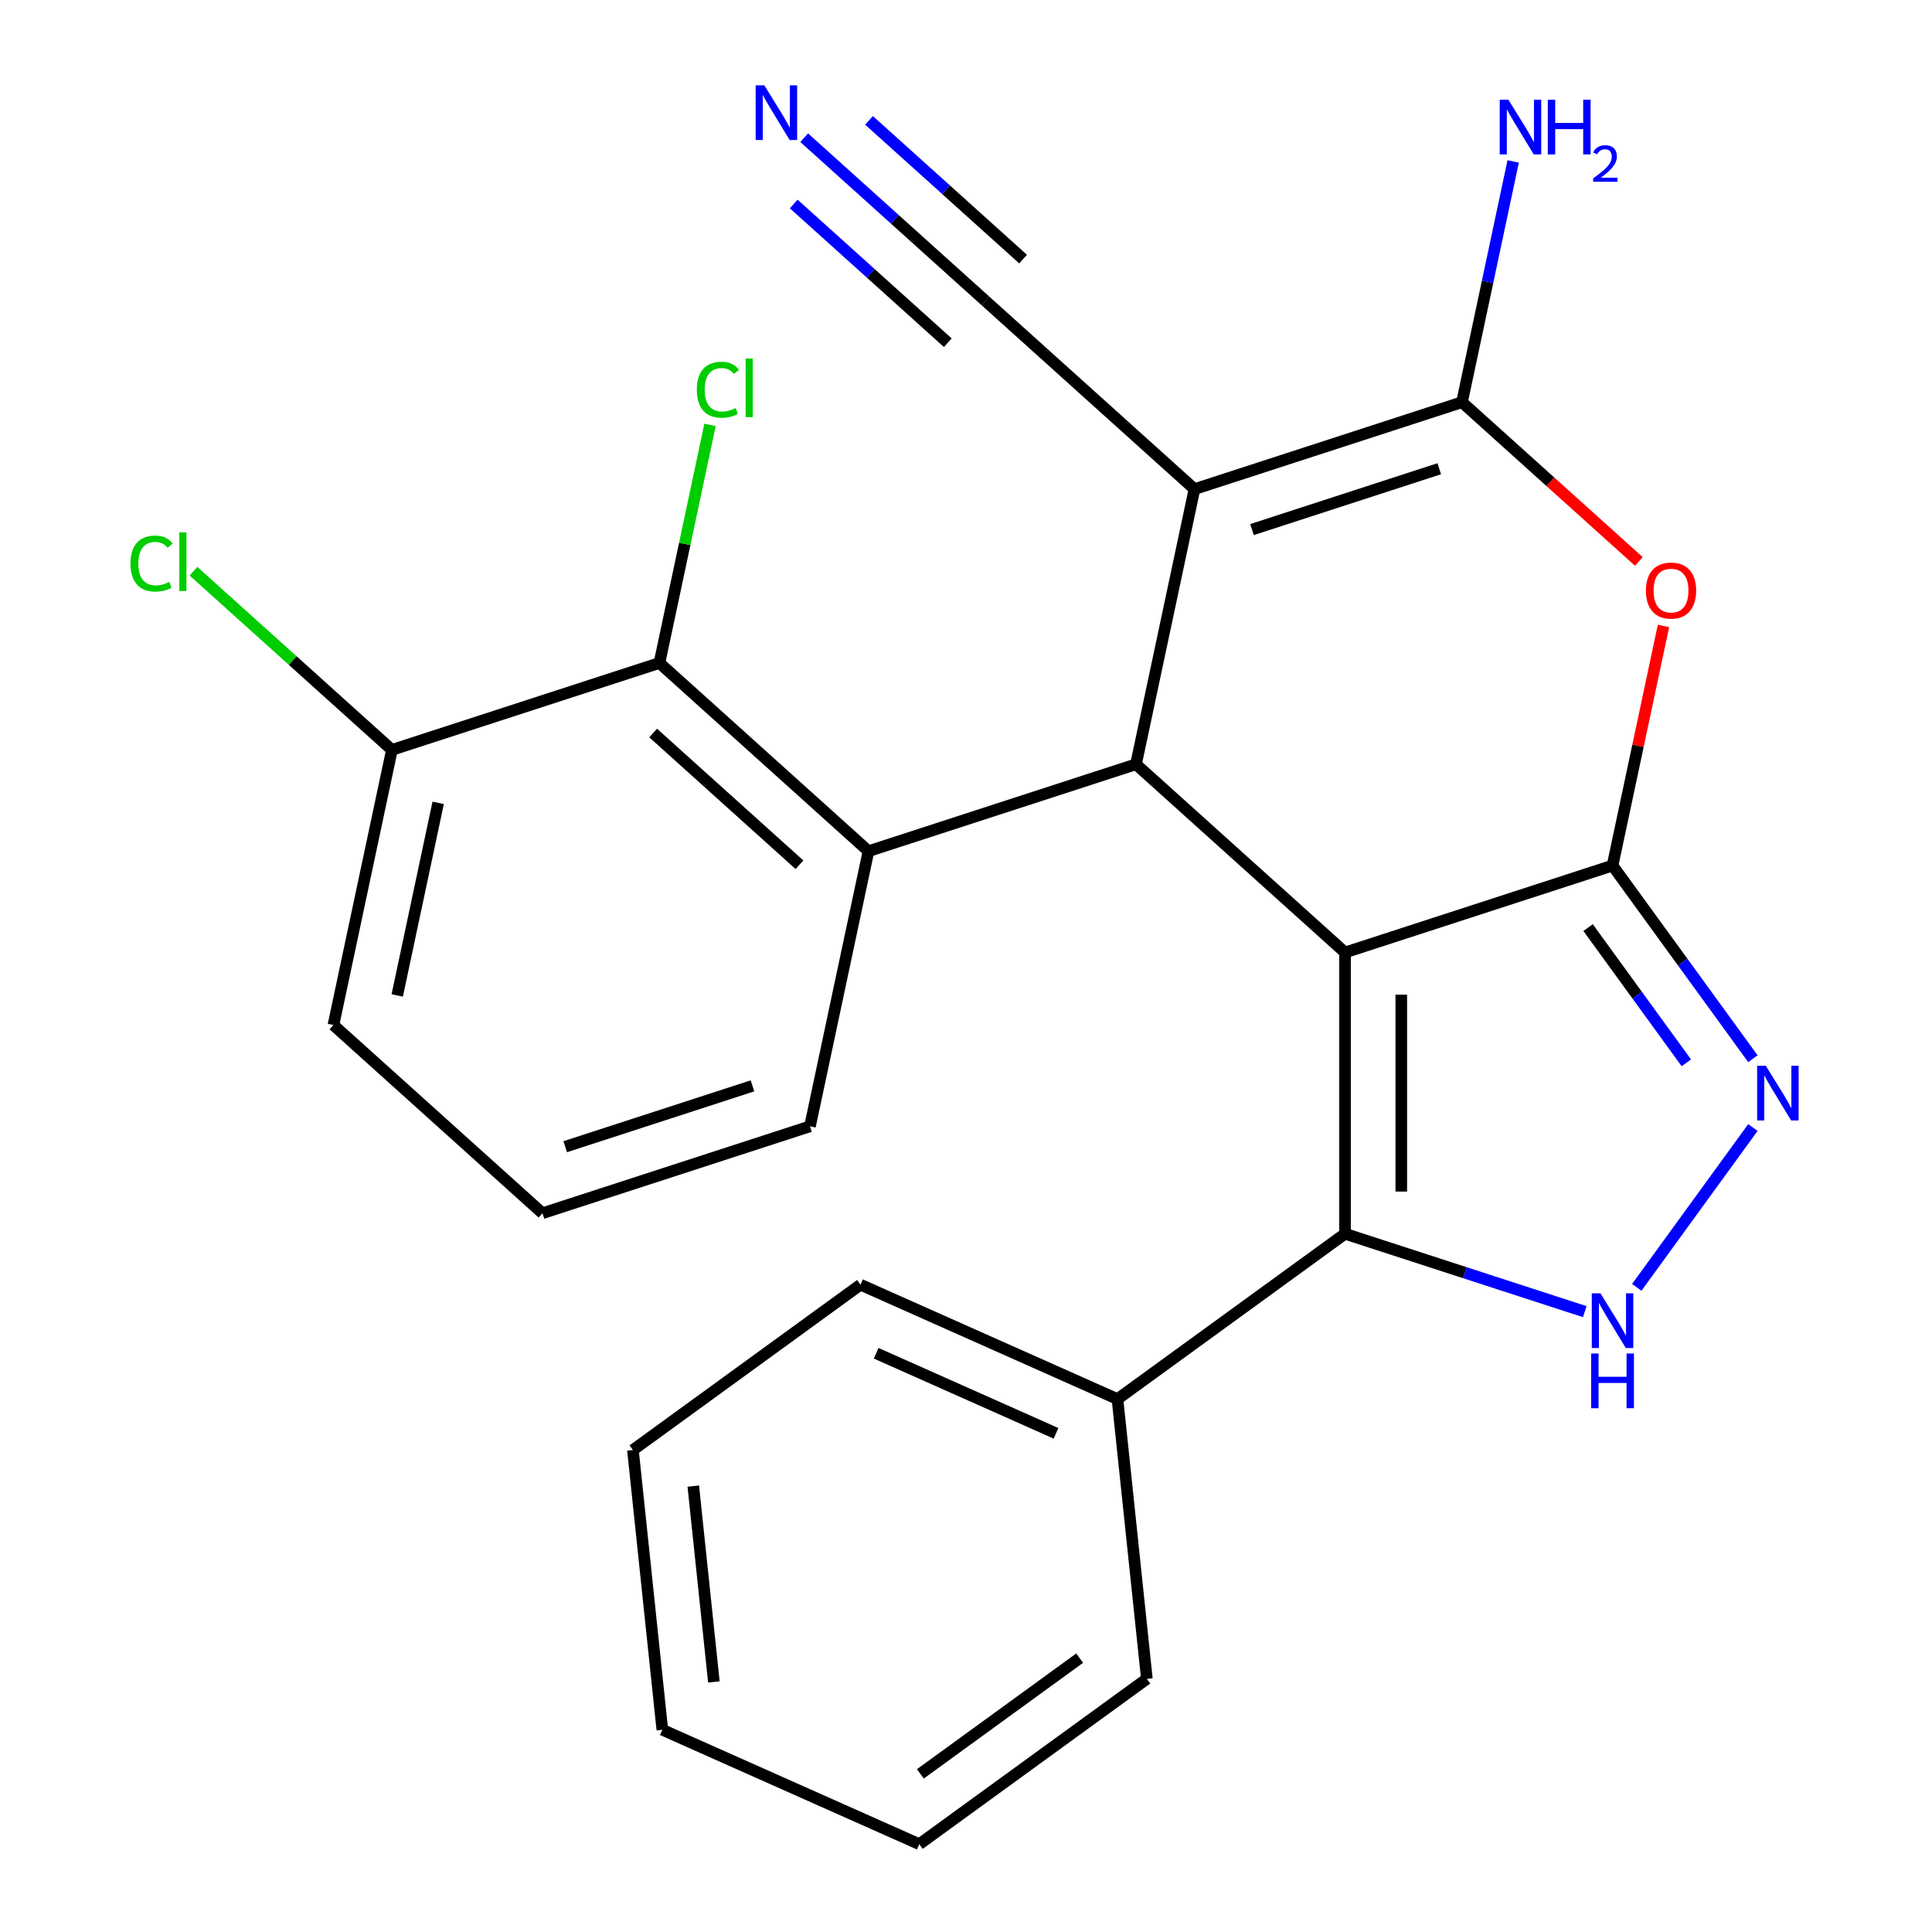 <?xml version='1.0' encoding='iso-8859-1'?>
<svg version='1.1' baseProfile='full'
              xmlns='http://www.w3.org/2000/svg'
                      xmlns:rdkit='http://www.rdkit.org/xml'
                      xmlns:xlink='http://www.w3.org/1999/xlink'
                  xml:space='preserve'
width='1000px' height='1000px' viewBox='0 0 1000 1000'>
<!-- END OF HEADER -->
<rect style='opacity:1.0;fill:#FFFFFF;stroke:none' width='1000' height='1000' x='0' y='0'> </rect>
<path class='bond-0' d='M 696.185,493 L 834.652,448.009' style='fill:none;fill-rule:evenodd;stroke:#000000;stroke-width:6px;stroke-linecap:butt;stroke-linejoin:miter;stroke-opacity:1' />
<path class='bond-2' d='M 696.185,493 L 587.988,395.579' style='fill:none;fill-rule:evenodd;stroke:#000000;stroke-width:6px;stroke-linecap:butt;stroke-linejoin:miter;stroke-opacity:1' />
<path class='bond-4' d='M 696.185,493 L 696.185,638.594' style='fill:none;fill-rule:evenodd;stroke:#000000;stroke-width:6px;stroke-linecap:butt;stroke-linejoin:miter;stroke-opacity:1' />
<path class='bond-4' d='M 725.303,514.839 L 725.303,616.755' style='fill:none;fill-rule:evenodd;stroke:#000000;stroke-width:6px;stroke-linecap:butt;stroke-linejoin:miter;stroke-opacity:1' />
<path class='bond-5' d='M 834.652,448.009 L 847.832,386.003' style='fill:none;fill-rule:evenodd;stroke:#000000;stroke-width:6px;stroke-linecap:butt;stroke-linejoin:miter;stroke-opacity:1' />
<path class='bond-5' d='M 847.832,386.003 L 861.012,323.997' style='fill:none;fill-rule:evenodd;stroke:#FF0000;stroke-width:6px;stroke-linecap:butt;stroke-linejoin:miter;stroke-opacity:1' />
<path class='bond-6' d='M 834.652,448.009 L 870.975,498.003' style='fill:none;fill-rule:evenodd;stroke:#000000;stroke-width:6px;stroke-linecap:butt;stroke-linejoin:miter;stroke-opacity:1' />
<path class='bond-6' d='M 870.975,498.003 L 907.298,547.997' style='fill:none;fill-rule:evenodd;stroke:#0000FF;stroke-width:6px;stroke-linecap:butt;stroke-linejoin:miter;stroke-opacity:1' />
<path class='bond-6' d='M 821.992,480.123 L 847.418,515.119' style='fill:none;fill-rule:evenodd;stroke:#000000;stroke-width:6px;stroke-linecap:butt;stroke-linejoin:miter;stroke-opacity:1' />
<path class='bond-6' d='M 847.418,515.119 L 872.844,550.115' style='fill:none;fill-rule:evenodd;stroke:#0000FF;stroke-width:6px;stroke-linecap:butt;stroke-linejoin:miter;stroke-opacity:1' />
<path class='bond-1' d='M 618.258,253.167 L 587.988,395.579' style='fill:none;fill-rule:evenodd;stroke:#000000;stroke-width:6px;stroke-linecap:butt;stroke-linejoin:miter;stroke-opacity:1' />
<path class='bond-3' d='M 618.258,253.167 L 756.726,208.176' style='fill:none;fill-rule:evenodd;stroke:#000000;stroke-width:6px;stroke-linecap:butt;stroke-linejoin:miter;stroke-opacity:1' />
<path class='bond-3' d='M 648.027,274.112 L 744.954,242.618' style='fill:none;fill-rule:evenodd;stroke:#000000;stroke-width:6px;stroke-linecap:butt;stroke-linejoin:miter;stroke-opacity:1' />
<path class='bond-10' d='M 618.258,253.167 L 510.061,155.746' style='fill:none;fill-rule:evenodd;stroke:#000000;stroke-width:6px;stroke-linecap:butt;stroke-linejoin:miter;stroke-opacity:1' />
<path class='bond-8' d='M 587.988,395.579 L 449.52,440.57' style='fill:none;fill-rule:evenodd;stroke:#000000;stroke-width:6px;stroke-linecap:butt;stroke-linejoin:miter;stroke-opacity:1' />
<path class='bond-14' d='M 756.726,208.176 L 769.969,145.87' style='fill:none;fill-rule:evenodd;stroke:#000000;stroke-width:6px;stroke-linecap:butt;stroke-linejoin:miter;stroke-opacity:1' />
<path class='bond-14' d='M 769.969,145.87 L 783.213,83.564' style='fill:none;fill-rule:evenodd;stroke:#0000FF;stroke-width:6px;stroke-linecap:butt;stroke-linejoin:miter;stroke-opacity:1' />
<path class='bond-26' d='M 756.726,208.176 L 802.505,249.395' style='fill:none;fill-rule:evenodd;stroke:#000000;stroke-width:6px;stroke-linecap:butt;stroke-linejoin:miter;stroke-opacity:1' />
<path class='bond-26' d='M 802.505,249.395 L 848.283,290.615' style='fill:none;fill-rule:evenodd;stroke:#FF0000;stroke-width:6px;stroke-linecap:butt;stroke-linejoin:miter;stroke-opacity:1' />
<path class='bond-7' d='M 696.185,638.594 L 758.229,658.753' style='fill:none;fill-rule:evenodd;stroke:#000000;stroke-width:6px;stroke-linecap:butt;stroke-linejoin:miter;stroke-opacity:1' />
<path class='bond-7' d='M 758.229,658.753 L 820.273,678.912' style='fill:none;fill-rule:evenodd;stroke:#0000FF;stroke-width:6px;stroke-linecap:butt;stroke-linejoin:miter;stroke-opacity:1' />
<path class='bond-12' d='M 696.185,638.594 L 578.397,724.172' style='fill:none;fill-rule:evenodd;stroke:#000000;stroke-width:6px;stroke-linecap:butt;stroke-linejoin:miter;stroke-opacity:1' />
<path class='bond-25' d='M 907.298,583.597 L 847.185,666.335' style='fill:none;fill-rule:evenodd;stroke:#0000FF;stroke-width:6px;stroke-linecap:butt;stroke-linejoin:miter;stroke-opacity:1' />
<path class='bond-9' d='M 449.52,440.57 L 341.323,343.149' style='fill:none;fill-rule:evenodd;stroke:#000000;stroke-width:6px;stroke-linecap:butt;stroke-linejoin:miter;stroke-opacity:1' />
<path class='bond-9' d='M 413.806,447.596 L 338.068,379.401' style='fill:none;fill-rule:evenodd;stroke:#000000;stroke-width:6px;stroke-linecap:butt;stroke-linejoin:miter;stroke-opacity:1' />
<path class='bond-16' d='M 449.52,440.57 L 419.249,582.982' style='fill:none;fill-rule:evenodd;stroke:#000000;stroke-width:6px;stroke-linecap:butt;stroke-linejoin:miter;stroke-opacity:1' />
<path class='bond-13' d='M 341.323,343.149 L 202.855,388.14' style='fill:none;fill-rule:evenodd;stroke:#000000;stroke-width:6px;stroke-linecap:butt;stroke-linejoin:miter;stroke-opacity:1' />
<path class='bond-15' d='M 341.323,343.149 L 354.42,281.533' style='fill:none;fill-rule:evenodd;stroke:#000000;stroke-width:6px;stroke-linecap:butt;stroke-linejoin:miter;stroke-opacity:1' />
<path class='bond-15' d='M 354.42,281.533 L 367.516,219.917' style='fill:none;fill-rule:evenodd;stroke:#00CC00;stroke-width:6px;stroke-linecap:butt;stroke-linejoin:miter;stroke-opacity:1' />
<path class='bond-11' d='M 510.061,155.746 L 463.152,113.509' style='fill:none;fill-rule:evenodd;stroke:#000000;stroke-width:6px;stroke-linecap:butt;stroke-linejoin:miter;stroke-opacity:1' />
<path class='bond-11' d='M 463.152,113.509 L 416.244,71.272' style='fill:none;fill-rule:evenodd;stroke:#0000FF;stroke-width:6px;stroke-linecap:butt;stroke-linejoin:miter;stroke-opacity:1' />
<path class='bond-11' d='M 529.545,134.106 L 489.673,98.205' style='fill:none;fill-rule:evenodd;stroke:#000000;stroke-width:6px;stroke-linecap:butt;stroke-linejoin:miter;stroke-opacity:1' />
<path class='bond-11' d='M 489.673,98.205 L 449.801,62.304' style='fill:none;fill-rule:evenodd;stroke:#0000FF;stroke-width:6px;stroke-linecap:butt;stroke-linejoin:miter;stroke-opacity:1' />
<path class='bond-11' d='M 490.577,177.385 L 450.704,141.484' style='fill:none;fill-rule:evenodd;stroke:#000000;stroke-width:6px;stroke-linecap:butt;stroke-linejoin:miter;stroke-opacity:1' />
<path class='bond-11' d='M 450.704,141.484 L 410.832,105.583' style='fill:none;fill-rule:evenodd;stroke:#0000FF;stroke-width:6px;stroke-linecap:butt;stroke-linejoin:miter;stroke-opacity:1' />
<path class='bond-20' d='M 578.397,724.172 L 445.391,664.953' style='fill:none;fill-rule:evenodd;stroke:#000000;stroke-width:6px;stroke-linecap:butt;stroke-linejoin:miter;stroke-opacity:1' />
<path class='bond-20' d='M 546.602,741.89 L 453.498,700.437' style='fill:none;fill-rule:evenodd;stroke:#000000;stroke-width:6px;stroke-linecap:butt;stroke-linejoin:miter;stroke-opacity:1' />
<path class='bond-21' d='M 578.397,724.172 L 593.616,868.968' style='fill:none;fill-rule:evenodd;stroke:#000000;stroke-width:6px;stroke-linecap:butt;stroke-linejoin:miter;stroke-opacity:1' />
<path class='bond-17' d='M 202.855,388.14 L 151.496,341.896' style='fill:none;fill-rule:evenodd;stroke:#000000;stroke-width:6px;stroke-linecap:butt;stroke-linejoin:miter;stroke-opacity:1' />
<path class='bond-17' d='M 151.496,341.896 L 100.138,295.653' style='fill:none;fill-rule:evenodd;stroke:#00CC00;stroke-width:6px;stroke-linecap:butt;stroke-linejoin:miter;stroke-opacity:1' />
<path class='bond-28' d='M 202.855,388.14 L 172.584,530.552' style='fill:none;fill-rule:evenodd;stroke:#000000;stroke-width:6px;stroke-linecap:butt;stroke-linejoin:miter;stroke-opacity:1' />
<path class='bond-28' d='M 226.797,415.556 L 205.607,515.244' style='fill:none;fill-rule:evenodd;stroke:#000000;stroke-width:6px;stroke-linecap:butt;stroke-linejoin:miter;stroke-opacity:1' />
<path class='bond-18' d='M 419.249,582.982 L 280.781,627.973' style='fill:none;fill-rule:evenodd;stroke:#000000;stroke-width:6px;stroke-linecap:butt;stroke-linejoin:miter;stroke-opacity:1' />
<path class='bond-18' d='M 389.481,562.037 L 292.553,593.531' style='fill:none;fill-rule:evenodd;stroke:#000000;stroke-width:6px;stroke-linecap:butt;stroke-linejoin:miter;stroke-opacity:1' />
<path class='bond-19' d='M 280.781,627.973 L 172.584,530.552' style='fill:none;fill-rule:evenodd;stroke:#000000;stroke-width:6px;stroke-linecap:butt;stroke-linejoin:miter;stroke-opacity:1' />
<path class='bond-22' d='M 445.391,664.953 L 327.603,750.531' style='fill:none;fill-rule:evenodd;stroke:#000000;stroke-width:6px;stroke-linecap:butt;stroke-linejoin:miter;stroke-opacity:1' />
<path class='bond-23' d='M 593.616,868.968 L 475.828,954.545' style='fill:none;fill-rule:evenodd;stroke:#000000;stroke-width:6px;stroke-linecap:butt;stroke-linejoin:miter;stroke-opacity:1' />
<path class='bond-23' d='M 558.832,858.247 L 476.381,918.151' style='fill:none;fill-rule:evenodd;stroke:#000000;stroke-width:6px;stroke-linecap:butt;stroke-linejoin:miter;stroke-opacity:1' />
<path class='bond-27' d='M 327.603,750.531 L 342.822,895.327' style='fill:none;fill-rule:evenodd;stroke:#000000;stroke-width:6px;stroke-linecap:butt;stroke-linejoin:miter;stroke-opacity:1' />
<path class='bond-27' d='M 358.845,769.207 L 369.498,870.564' style='fill:none;fill-rule:evenodd;stroke:#000000;stroke-width:6px;stroke-linecap:butt;stroke-linejoin:miter;stroke-opacity:1' />
<path class='bond-24' d='M 475.828,954.545 L 342.822,895.327' style='fill:none;fill-rule:evenodd;stroke:#000000;stroke-width:6px;stroke-linecap:butt;stroke-linejoin:miter;stroke-opacity:1' />
<path  class='atom-6' d='M 851.923 305.677
Q 851.923 298.877, 855.283 295.077
Q 858.643 291.277, 864.923 291.277
Q 871.203 291.277, 874.563 295.077
Q 877.923 298.877, 877.923 305.677
Q 877.923 312.557, 874.523 316.477
Q 871.123 320.357, 864.923 320.357
Q 858.683 320.357, 855.283 316.477
Q 851.923 312.597, 851.923 305.677
M 864.923 317.157
Q 869.243 317.157, 871.563 314.277
Q 873.923 311.357, 873.923 305.677
Q 873.923 300.117, 871.563 297.317
Q 869.243 294.477, 864.923 294.477
Q 860.603 294.477, 858.243 297.277
Q 855.923 300.077, 855.923 305.677
Q 855.923 311.397, 858.243 314.277
Q 860.603 317.157, 864.923 317.157
' fill='#FF0000'/>
<path  class='atom-7' d='M 913.97 551.637
L 923.25 566.637
Q 924.17 568.117, 925.65 570.797
Q 927.13 573.477, 927.21 573.637
L 927.21 551.637
L 930.97 551.637
L 930.97 579.957
L 927.09 579.957
L 917.13 563.557
Q 915.97 561.637, 914.73 559.437
Q 913.53 557.237, 913.17 556.557
L 913.17 579.957
L 909.49 579.957
L 909.49 551.637
L 913.97 551.637
' fill='#0000FF'/>
<path  class='atom-8' d='M 828.392 669.425
L 837.672 684.425
Q 838.592 685.905, 840.072 688.585
Q 841.552 691.265, 841.632 691.425
L 841.632 669.425
L 845.392 669.425
L 845.392 697.745
L 841.512 697.745
L 831.552 681.345
Q 830.392 679.425, 829.152 677.225
Q 827.952 675.025, 827.592 674.345
L 827.592 697.745
L 823.912 697.745
L 823.912 669.425
L 828.392 669.425
' fill='#0000FF'/>
<path  class='atom-8' d='M 823.572 700.577
L 827.412 700.577
L 827.412 712.617
L 841.892 712.617
L 841.892 700.577
L 845.732 700.577
L 845.732 728.897
L 841.892 728.897
L 841.892 715.817
L 827.412 715.817
L 827.412 728.897
L 823.572 728.897
L 823.572 700.577
' fill='#0000FF'/>
<path  class='atom-12' d='M 395.604 44.165
L 404.884 59.165
Q 405.804 60.645, 407.284 63.325
Q 408.764 66.005, 408.844 66.165
L 408.844 44.165
L 412.604 44.165
L 412.604 72.485
L 408.724 72.485
L 398.764 56.085
Q 397.604 54.165, 396.364 51.965
Q 395.164 49.765, 394.804 49.085
L 394.804 72.485
L 391.124 72.485
L 391.124 44.165
L 395.604 44.165
' fill='#0000FF'/>
<path  class='atom-15' d='M 780.737 51.604
L 790.017 66.604
Q 790.937 68.084, 792.417 70.764
Q 793.897 73.444, 793.977 73.604
L 793.977 51.604
L 797.737 51.604
L 797.737 79.924
L 793.857 79.924
L 783.897 63.524
Q 782.737 61.604, 781.497 59.404
Q 780.297 57.204, 779.937 56.524
L 779.937 79.924
L 776.257 79.924
L 776.257 51.604
L 780.737 51.604
' fill='#0000FF'/>
<path  class='atom-15' d='M 801.137 51.604
L 804.977 51.604
L 804.977 63.644
L 819.457 63.644
L 819.457 51.604
L 823.297 51.604
L 823.297 79.924
L 819.457 79.924
L 819.457 66.844
L 804.977 66.844
L 804.977 79.924
L 801.137 79.924
L 801.137 51.604
' fill='#0000FF'/>
<path  class='atom-15' d='M 824.669 78.93
Q 825.356 77.162, 826.993 76.185
Q 828.629 75.182, 830.9 75.182
Q 833.725 75.182, 835.309 76.713
Q 836.893 78.244, 836.893 80.963
Q 836.893 83.735, 834.833 86.323
Q 832.801 88.91, 828.577 91.972
L 837.209 91.972
L 837.209 94.084
L 824.617 94.084
L 824.617 92.315
Q 828.101 89.834, 830.161 87.986
Q 832.246 86.138, 833.249 84.475
Q 834.253 82.811, 834.253 81.095
Q 834.253 79.3, 833.355 78.297
Q 832.457 77.294, 830.9 77.294
Q 829.395 77.294, 828.392 77.901
Q 827.389 78.508, 826.676 79.855
L 824.669 78.93
' fill='#0000FF'/>
<path  class='atom-16' d='M 360.673 201.717
Q 360.673 194.677, 363.953 190.997
Q 367.273 187.277, 373.553 187.277
Q 379.393 187.277, 382.513 191.397
L 379.873 193.557
Q 377.593 190.557, 373.553 190.557
Q 369.273 190.557, 366.993 193.437
Q 364.753 196.277, 364.753 201.717
Q 364.753 207.317, 367.073 210.197
Q 369.433 213.077, 373.993 213.077
Q 377.113 213.077, 380.753 211.197
L 381.873 214.197
Q 380.393 215.157, 378.153 215.717
Q 375.913 216.277, 373.433 216.277
Q 367.273 216.277, 363.953 212.517
Q 360.673 208.757, 360.673 201.717
' fill='#00CC00'/>
<path  class='atom-16' d='M 385.953 185.557
L 389.633 185.557
L 389.633 215.917
L 385.953 215.917
L 385.953 185.557
' fill='#00CC00'/>
<path  class='atom-18' d='M 67.538 291.699
Q 67.538 284.659, 70.818 280.979
Q 74.138 277.259, 80.418 277.259
Q 86.258 277.259, 89.378 281.379
L 86.738 283.539
Q 84.458 280.539, 80.418 280.539
Q 76.138 280.539, 73.858 283.419
Q 71.618 286.259, 71.618 291.699
Q 71.618 297.299, 73.938 300.179
Q 76.298 303.059, 80.858 303.059
Q 83.978 303.059, 87.618 301.179
L 88.738 304.179
Q 87.258 305.139, 85.018 305.699
Q 82.778 306.259, 80.298 306.259
Q 74.138 306.259, 70.818 302.499
Q 67.538 298.739, 67.538 291.699
' fill='#00CC00'/>
<path  class='atom-18' d='M 92.818 275.539
L 96.498 275.539
L 96.498 305.899
L 92.818 305.899
L 92.818 275.539
' fill='#00CC00'/>
</svg>
